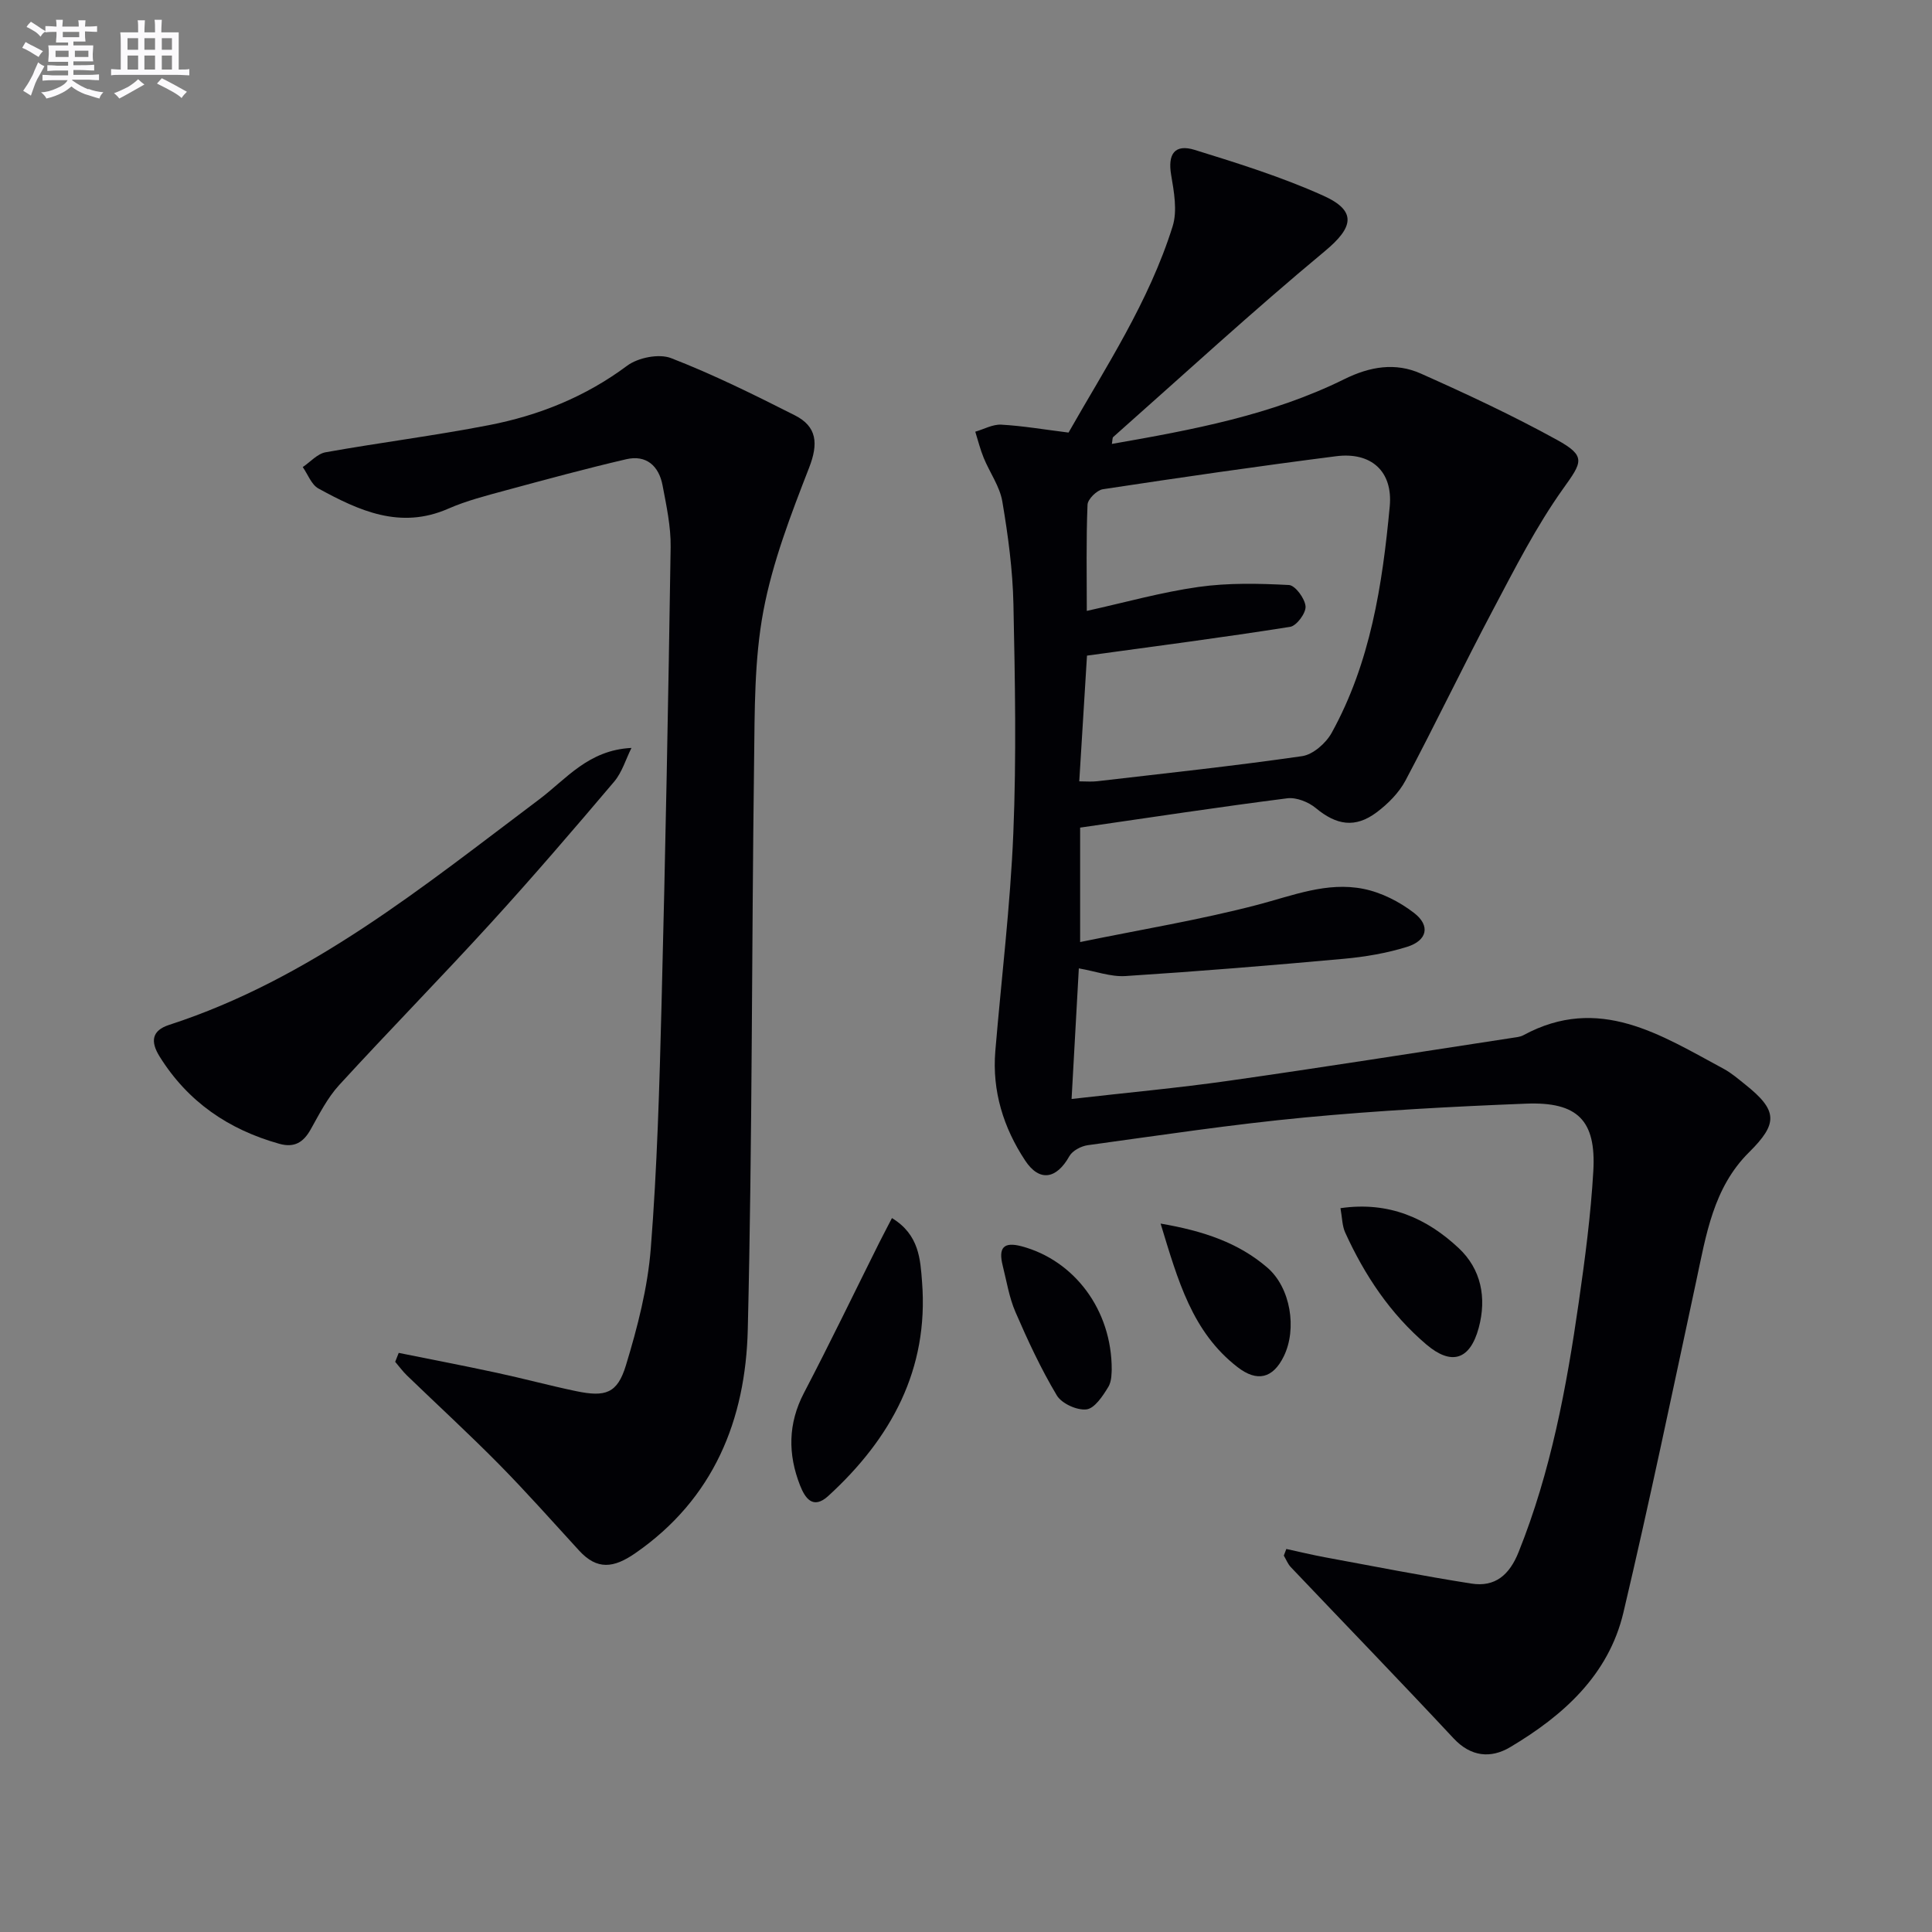 <svg enable-background="new 0 0 400 400" viewBox="0 0 400 400" xmlns="http://www.w3.org/2000/svg"><rect x="0" y="0" width="400" height="400" fill="#808080" stroke="none"/><g fill="#010105"><path d="m266.32 320.7c2.67.58 5.33 1.22 8.01 1.72 10.09 1.86 20.16 3.85 30.29 5.44 4.93.78 7.9-1.79 9.79-6.52 6.68-16.64 9.92-34.08 12.45-51.68 1.3-9.04 2.5-18.12 3.02-27.23.6-10.47-3.26-14.35-13.93-13.93-15.28.6-30.57 1.42-45.79 2.86-15.03 1.42-29.98 3.69-44.95 5.74-1.37.19-3.16 1.13-3.8 2.26-2.65 4.74-6.18 5.43-9.16.92-4.48-6.78-6.87-14.38-6.18-22.66 1.26-15.06 3.11-30.09 3.73-45.17.65-15.76.35-31.57.02-47.35-.15-7.11-1.11-14.25-2.3-21.28-.53-3.13-2.61-5.98-3.85-9.01-.72-1.75-1.18-3.61-1.75-5.43 1.79-.52 3.61-1.55 5.37-1.46 4.41.24 8.8 1 13.94 1.64 7.63-13.44 16.65-27.05 21.55-42.7 1.01-3.22.28-7.17-.31-10.67-.72-4.27.71-6.45 4.9-5.15 8.99 2.78 18.04 5.62 26.6 9.47 7.09 3.19 6.19 6.61.35 11.47-14.95 12.42-29.28 25.6-43.84 38.5-.19.17-.13.61-.28 1.43 16.64-2.91 33.03-5.94 48.15-13.42 5.32-2.63 10.58-3.48 15.81-1.15 9.54 4.25 19.04 8.69 28.18 13.72 6.18 3.4 5.2 4.64 1.28 10.13-5.56 7.8-9.96 16.47-14.46 24.97-6.22 11.73-11.95 23.72-18.17 35.44-1.35 2.54-3.62 4.82-5.95 6.57-4.47 3.36-8.36 2.67-12.62-.87-1.52-1.26-4.03-2.26-5.91-2.02-14.13 1.8-28.22 3.95-42.88 6.07v23.69c12.56-2.58 24.79-4.59 36.73-7.71 7.28-1.91 14.36-4.81 21.92-3.3 3.72.74 7.5 2.67 10.52 5.01 3.39 2.63 2.69 5.69-1.47 6.99-4.23 1.32-8.71 2.08-13.13 2.48-15.04 1.37-30.09 2.6-45.16 3.57-3.03.2-6.14-.97-9.68-1.59-.48 8.71-.97 17.55-1.5 27.04 11.26-1.29 21.94-2.26 32.55-3.77 19.55-2.78 39.05-5.88 58.57-8.86.82-.13 1.72-.19 2.42-.57 15.64-8.48 28.45-.05 41.47 6.96 1.6.86 3.01 2.09 4.44 3.23 6.76 5.38 6.86 8.06.81 14.05-7.42 7.35-8.89 17.15-10.95 26.74-4.91 22.87-9.68 45.78-15.06 68.55-3.07 12.96-12.47 21.35-23.46 27.88-3.96 2.35-8.1 2.04-11.72-1.85-11.11-11.91-22.45-23.61-33.67-35.42-.63-.66-.98-1.59-1.46-2.4.16-.46.34-.91.52-1.37zm-41.31-194.22c7.96-1.76 15.47-3.88 23.14-4.96 6.15-.87 12.49-.72 18.71-.4 1.3.07 3.31 2.8 3.44 4.42.11 1.38-1.85 4.03-3.19 4.24-13.83 2.19-27.71 3.99-42.06 5.96-.48 7.85-1.03 16.74-1.6 26.03 1.43 0 2.56.11 3.67-.02 14.17-1.65 28.37-3.16 42.48-5.2 2.25-.33 4.92-2.68 6.1-4.81 8.04-14.55 10.51-30.65 12.03-46.89.68-7.25-3.82-11.33-11.12-10.39-16.12 2.06-32.21 4.39-48.27 6.83-1.24.19-3.14 2.06-3.18 3.21-.3 7.3-.15 14.6-.15 21.98z"/><path d="m82.55 280.1c6.75 1.36 13.52 2.66 20.25 4.11 5.51 1.18 10.95 2.66 16.47 3.81 6.09 1.27 8.55.48 10.32-5.34 2.4-7.88 4.51-16.06 5.15-24.23 1.32-16.74 1.79-33.55 2.22-50.34.81-31.61 1.41-63.23 1.89-94.85.06-4.26-.88-8.57-1.68-12.8-.76-3.99-3.36-6.35-7.52-5.38-8.38 1.95-16.69 4.21-25 6.46-4 1.09-8.07 2.12-11.85 3.78-9.93 4.35-18.47.42-26.87-4.18-1.46-.8-2.19-2.93-3.25-4.44 1.57-1.05 3.02-2.75 4.72-3.06 11.26-2.01 22.62-3.44 33.84-5.62 10.35-2.01 19.97-5.87 28.6-12.3 2.26-1.68 6.59-2.55 9.11-1.57 8.75 3.39 17.21 7.59 25.6 11.83 4.62 2.33 4.9 5.87 2.98 10.82-3.77 9.7-7.59 19.59-9.49 29.75-1.88 10.04-1.78 20.51-1.91 30.79-.52 39.3-.36 78.62-1.31 117.91-.45 18.67-7.01 35.06-23.3 46.33-4.47 3.09-7.9 3.52-11.63-.56-5.5-6-10.9-12.1-16.61-17.89-6.18-6.26-12.67-12.22-19-18.33-.9-.87-1.65-1.9-2.46-2.85.24-.61.48-1.23.73-1.85z"/><path d="m130.74 154.85c-1.18 2.35-1.94 5.05-3.6 7-8.38 9.89-16.83 19.73-25.56 29.3-10.31 11.3-21.03 22.22-31.36 33.5-2.42 2.64-4.11 6-5.89 9.17-1.51 2.7-3.38 3.86-6.5 2.99-10.52-2.95-18.93-8.68-24.78-18.06-1.97-3.16-1.6-5.4 1.97-6.56 29.25-9.49 52.59-28.64 76.62-46.69 5.62-4.22 10.15-10.21 19.1-10.65z"/><path d="m184.67 252.19c5.67 3.45 5.87 8.59 6.23 13.2 1.42 18.13-6.4 32.42-19.4 44.32-3.23 2.96-4.86.36-5.86-2.18-2.53-6.44-2.51-12.79.82-19.16 5.36-10.25 10.38-20.68 15.55-31.03.79-1.57 1.62-3.13 2.66-5.15z"/><path d="m277.53 250.14c10.05-1.46 17.91 2.11 24.49 8.28 4.62 4.33 5.82 10.25 4.13 16.51-1.8 6.63-5.63 7.85-10.83 3.44-7.48-6.36-12.78-14.33-16.81-23.18-.64-1.4-.62-3.08-.98-5.05z"/><path d="m240.29 253.33c9.01 1.54 16.16 4.02 22.07 9.09 4.87 4.17 6.21 12.71 3.44 18.38-2.26 4.62-5.54 5.38-9.58 2.25-9.42-7.29-12.33-17.93-15.93-29.72z"/><path d="m230.17 283.62c-.06.37.08 2.25-.72 3.55-1.13 1.86-2.82 4.43-4.51 4.63-1.97.23-5.13-1.21-6.14-2.9-3.29-5.51-6.02-11.38-8.57-17.28-1.3-3.01-1.82-6.36-2.63-9.58-.95-3.79.24-4.98 3.91-4.01 10.85 2.89 18.71 13.12 18.66 25.59z"/></g><path d="m6.8 9.5c.6.3 1.3.7 2.1 1.1-.4.4-.7.8-.9 1.2-.7-.4-1.3-.8-1.8-1.1s-1.1-.6-1.6-.8c.2-.4.5-.8.7-1.2.4.2.8.5 1.5.8zm.9 6.9c-.3.6-.5 1.1-.7 1.7s-.4 1.1-.6 1.7c-.6-.4-1.1-.7-1.6-1 .7-1 1.2-1.8 1.5-2.4.3-.5.6-1.1.8-1.7.3-.6.5-1.2.8-1.8.3.3.8.6 1.3.8-.7 1.3-1.2 2.2-1.5 2.7zm.1-11c.4.3 1 .7 1.7 1.1-.5.2-.8.6-1.1 1.1-.5-.6-1-1-1.4-1.2s-.9-.6-1.5-.8c.2-.4.5-.7.9-1.1.5.3.9.6 1.4.9zm10.5 13c1 .4 2 .6 3.1.7-.4.4-.7.8-.8 1.3-.9-.2-1.9-.6-3-.9-1-.4-2-.9-2.8-1.6-.5.4-1.1.9-1.9 1.3s-1.9.9-3.3 1.2c-.1-.3-.5-.8-1.1-1.3 1 0 2.1-.3 3.2-.8 1.2-.5 1.9-1 2.3-1.7h-3.2c-.4 0-1 0-2 .1v-1.2c1 0 1.7.1 2 .1h3.3v-1h-2.3c-.2 0-.9 0-2 .1v-1.2c1.2 0 1.9.1 2 .1h2.3v-.8h-4.1c0-.7.1-1.2.1-1.6 0-.5 0-1.1-.1-1.8h4.1v-.6h-2.5c0-.6.1-1.1.1-1.6v-.6h-.5c-.4 0-1 0-1.8.1v-1.3c1.2 0 1.9.1 2.1.1h.2c0-.3 0-.8-.1-1.4h1.4c0 .6-.1 1-.1 1.4h3.4c0-.4 0-.8-.1-1.3h1.5c0 .4-.1.9-.1 1.3.7 0 1.5 0 2.5-.1v1.2c-1 0-1.8-.1-2.5-.1v.6c0 .3 0 .8.1 1.5h-2.5v.8h4.1c0 .7-.1 1.3-.1 1.8s0 1 .1 1.5h-4.1v.8h1.4c.8 0 1.8 0 2.9-.1v1.2c-1 0-1.9-.1-2.8-.1h-1.5v1h3.2c.3 0 1 0 2.1-.1v1.2c-1.1 0-1.8-.1-2.1-.1h-3.4l-.1.1c1.4 1 2.4 1.5 3.4 1.9zm-4.1-6.6v-1.3h-2.7v1.3zm2.2-4.1v-1.1h-3.4v1.1zm1.9 4.1v-1.3h-2.8v1.3z" fill="#fbfafc"/><path d="m37 6.7v2.3 5.4c1 0 1.8 0 2.2-.1v1.3c-.6 0-1.5-.1-2.5-.1h-11.9c-.7 0-1.3 0-1.8.1v-1.3c.5 0 1.1.1 2 .1v-5.2c0-1 0-1.8-.1-2.5h3.7c0-1.3 0-2.1-.1-2.5h1.5c0 .4-.1 1.3-.1 2.5h2.2c0-1.2 0-2.1-.1-2.6h1.5c0 .4-.1 1.3-.1 2.6zm-12.3 13.7c-.3-.4-.7-.8-1.1-1.1 1.1-.4 2.1-.9 2.9-1.3.8-.5 1.5-1 2.1-1.6.4.4.9.8 1.3 1.1-2.5 1.4-4.2 2.4-5.2 2.9zm3.9-10.1v-2.4h-2.2v2.4zm0 4.1v-2.9h-2.2v2.9zm3.5-4.1v-2.4h-2.2v2.4zm0 4.1v-2.9h-2.2v2.9zm.4 2.9 1-1.1c.6.3 1.4.7 2.5 1.3s2 1.1 2.7 1.5c-.4.4-.8.8-1.1 1.3-.8-.8-2.5-1.7-5.1-3zm3.1-7v-2.4h-2.1v2.4zm0 4.1v-2.9h-2.1v2.9z" fill="#fbfafc"/></svg>